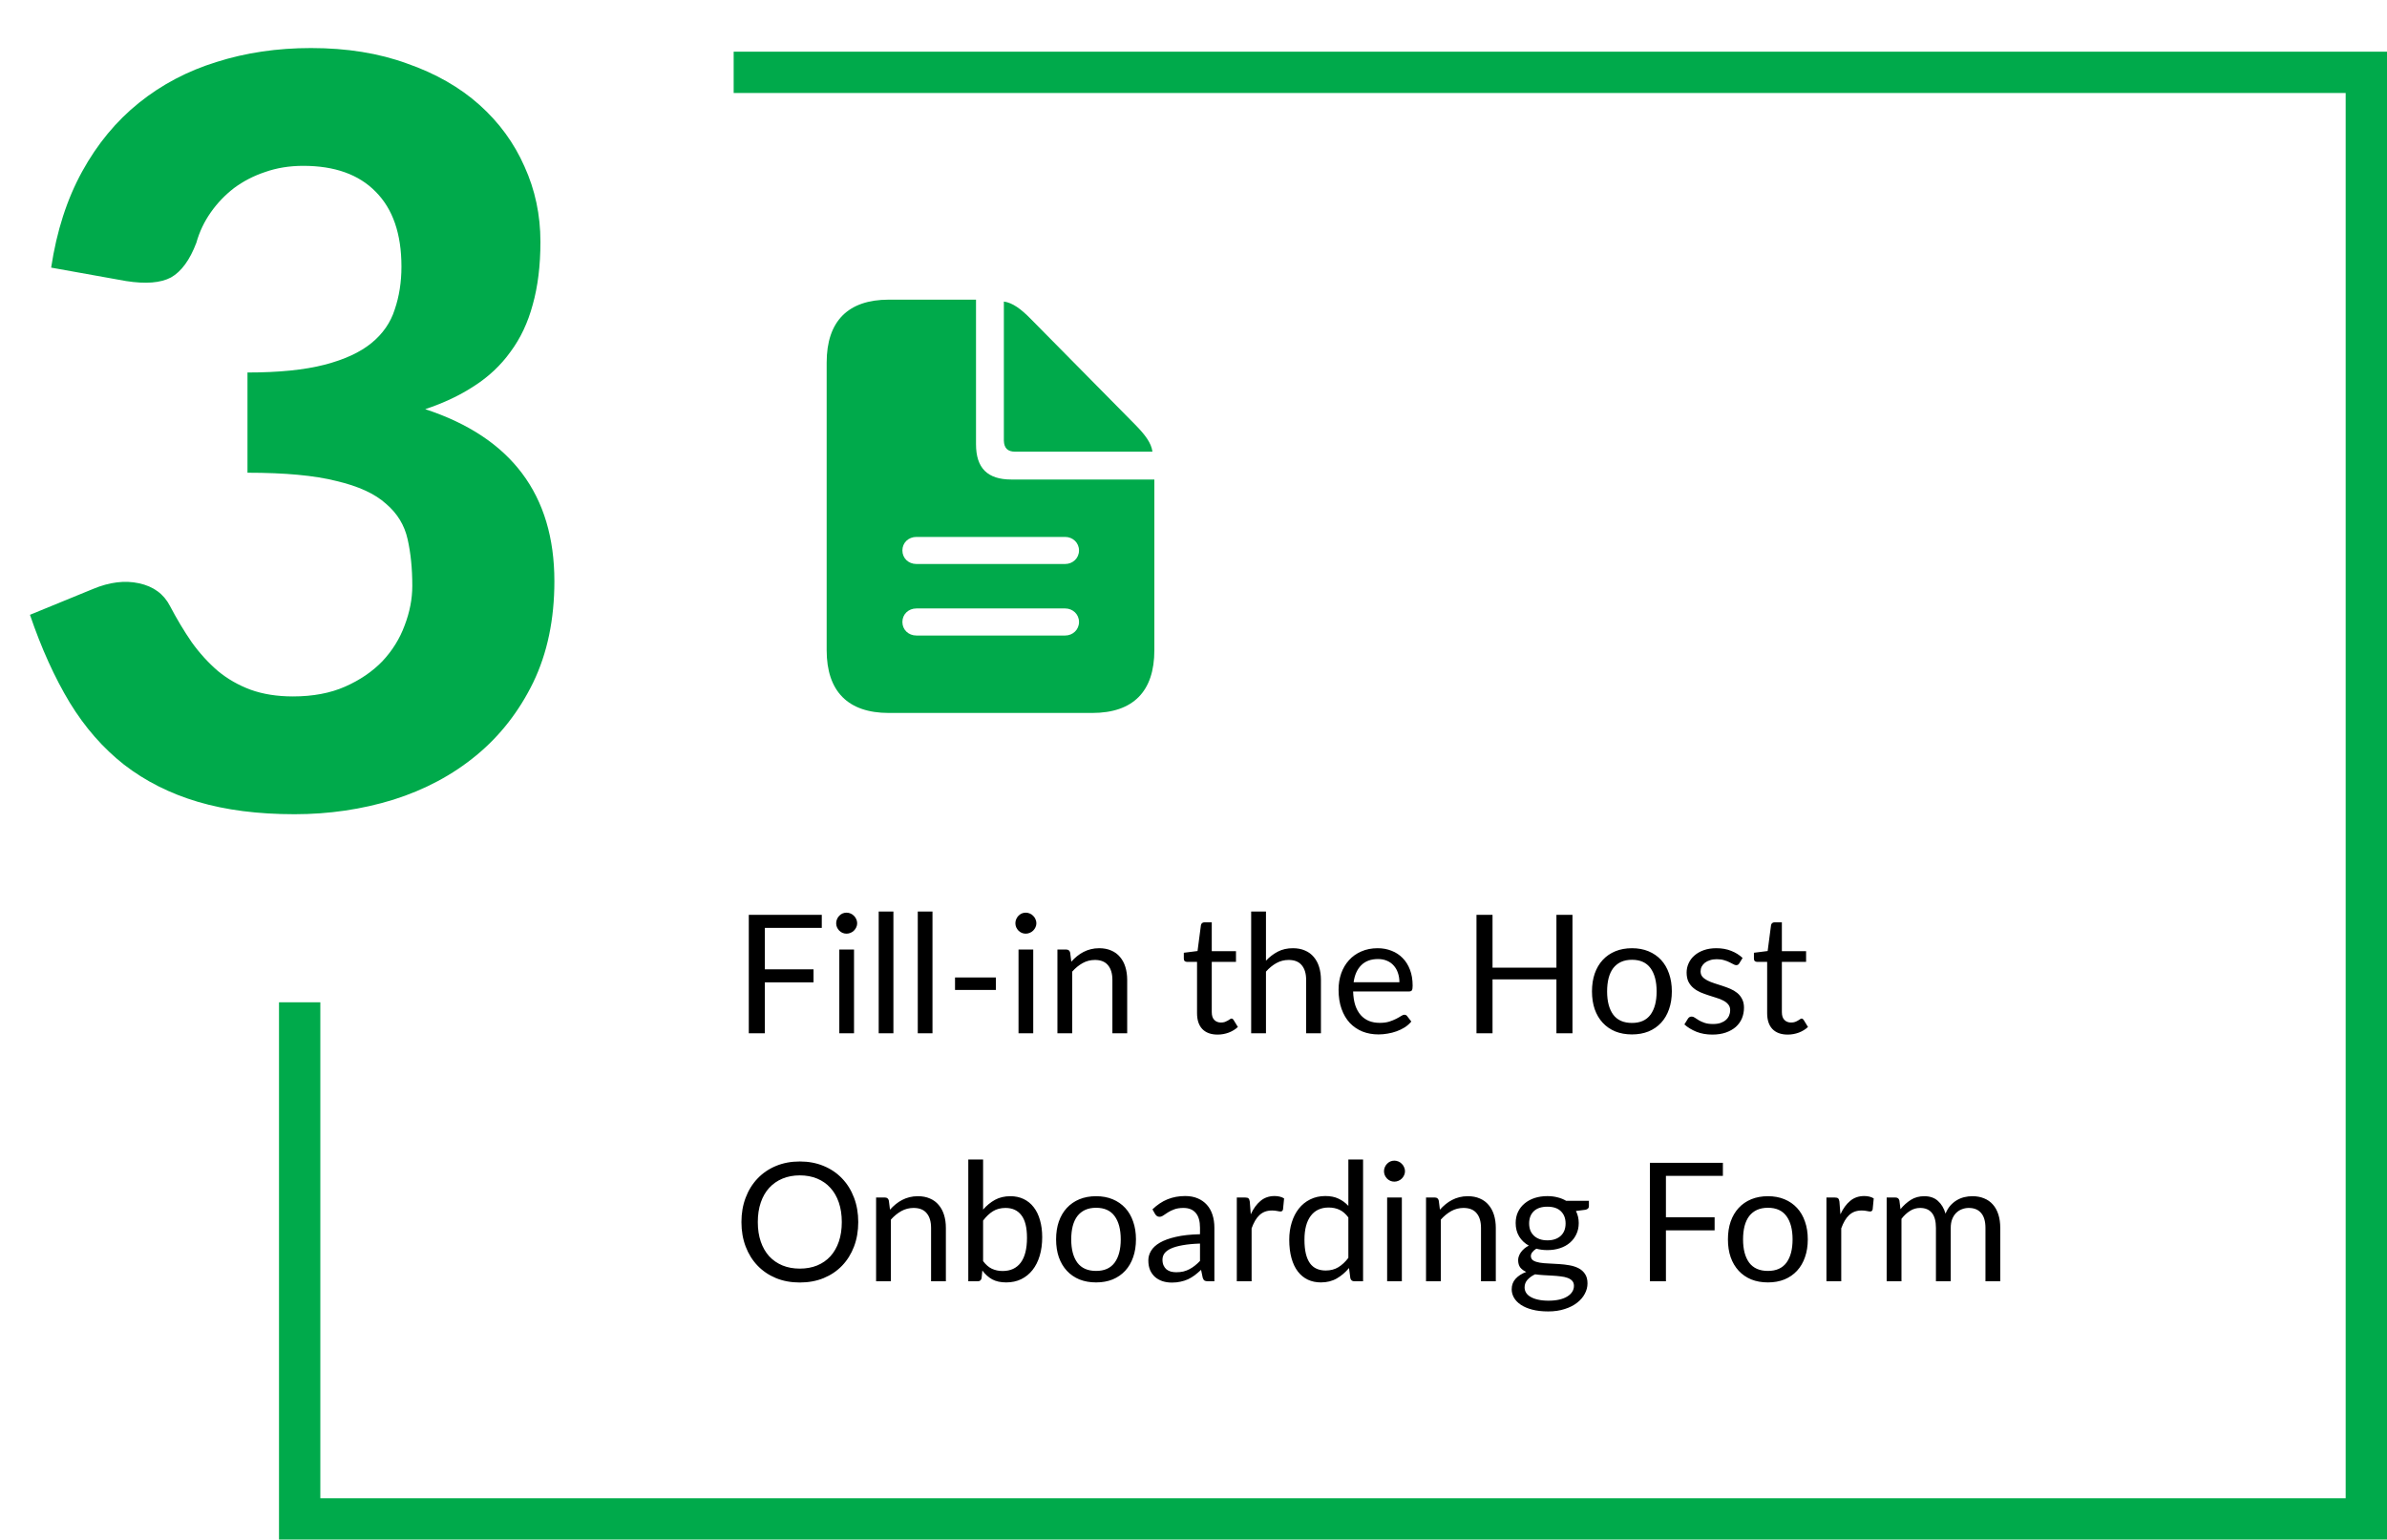 <?xml version="1.0" encoding="UTF-8"?>
<svg xmlns="http://www.w3.org/2000/svg" width="231" height="149" viewBox="0 0 231 149" fill="none">
  <path d="M86.017 69H105.695C109.663 69 111.712 66.914 111.712 62.927V46.407H97.868C95.561 46.407 94.453 45.299 94.453 42.992V29H86.017C82.067 29 80 31.086 80 35.091V62.927C80 66.914 82.067 69 86.017 69ZM98.219 43.712H111.527C111.417 42.862 110.808 42.069 109.848 41.09L99.751 30.864C98.828 29.923 97.997 29.295 97.148 29.185V42.641C97.167 43.361 97.517 43.712 98.219 43.712ZM88.694 54.584C87.9 54.584 87.328 54.011 87.328 53.273C87.328 52.535 87.9 51.963 88.694 51.963H103.073C103.83 51.963 104.421 52.535 104.421 53.273C104.421 54.011 103.83 54.584 103.073 54.584H88.694ZM88.694 61.506C87.9 61.506 87.328 60.934 87.328 60.195C87.328 59.457 87.9 58.885 88.694 58.885H103.073C103.83 58.885 104.421 59.457 104.421 60.195C104.421 60.934 103.83 61.506 103.073 61.506H88.694Z" fill="#00AA4B"></path>
  <path d="M74.016 89.8V93.808H78.728V95.072H74.016V100H72.464V88.536H79.528V89.8H74.016ZM82.648 91.896V100H81.224V91.896H82.648ZM82.952 89.352C82.952 89.491 82.922 89.621 82.864 89.744C82.81 89.861 82.736 89.968 82.64 90.064C82.549 90.155 82.44 90.227 82.312 90.28C82.189 90.333 82.058 90.36 81.92 90.36C81.781 90.36 81.65 90.333 81.528 90.28C81.41 90.227 81.306 90.155 81.216 90.064C81.125 89.968 81.053 89.861 81 89.744C80.946 89.621 80.92 89.491 80.92 89.352C80.92 89.213 80.946 89.083 81 88.96C81.053 88.832 81.125 88.723 81.216 88.632C81.306 88.536 81.41 88.461 81.528 88.408C81.65 88.355 81.781 88.328 81.92 88.328C82.058 88.328 82.189 88.355 82.312 88.408C82.44 88.461 82.549 88.536 82.64 88.632C82.736 88.723 82.81 88.832 82.864 88.96C82.922 89.083 82.952 89.213 82.952 89.352ZM86.459 88.216V100H85.035V88.216H86.459ZM90.241 88.216V100H88.817V88.216H90.241ZM92.422 94.6H96.374V95.808H92.422V94.6ZM99.991 91.896V100H98.567V91.896H99.991ZM100.295 89.352C100.295 89.491 100.266 89.621 100.207 89.744C100.154 89.861 100.079 89.968 99.983 90.064C99.893 90.155 99.783 90.227 99.655 90.28C99.533 90.333 99.402 90.36 99.263 90.36C99.125 90.36 98.994 90.333 98.871 90.28C98.754 90.227 98.65 90.155 98.559 90.064C98.469 89.968 98.397 89.861 98.343 89.744C98.29 89.621 98.263 89.491 98.263 89.352C98.263 89.213 98.29 89.083 98.343 88.96C98.397 88.832 98.469 88.723 98.559 88.632C98.65 88.536 98.754 88.461 98.871 88.408C98.994 88.355 99.125 88.328 99.263 88.328C99.402 88.328 99.533 88.355 99.655 88.408C99.783 88.461 99.893 88.536 99.983 88.632C100.079 88.723 100.154 88.832 100.207 88.96C100.266 89.083 100.295 89.213 100.295 89.352ZM103.675 93.072C103.851 92.875 104.038 92.696 104.235 92.536C104.432 92.376 104.64 92.24 104.859 92.128C105.083 92.011 105.318 91.923 105.563 91.864C105.814 91.8 106.083 91.768 106.371 91.768C106.814 91.768 107.203 91.843 107.539 91.992C107.88 92.136 108.163 92.344 108.387 92.616C108.616 92.883 108.79 93.205 108.907 93.584C109.024 93.963 109.083 94.381 109.083 94.84V100H107.651V94.84C107.651 94.227 107.51 93.752 107.227 93.416C106.95 93.075 106.526 92.904 105.955 92.904C105.534 92.904 105.139 93.005 104.771 93.208C104.408 93.411 104.072 93.685 103.763 94.032V100H102.331V91.896H103.187C103.39 91.896 103.515 91.995 103.563 92.192L103.675 93.072ZM117.835 100.128C117.195 100.128 116.701 99.949 116.355 99.592C116.013 99.235 115.843 98.72 115.843 98.048V93.088H114.867C114.781 93.088 114.709 93.064 114.651 93.016C114.592 92.963 114.563 92.883 114.563 92.776V92.208L115.891 92.04L116.219 89.536C116.235 89.456 116.269 89.392 116.323 89.344C116.381 89.291 116.456 89.264 116.547 89.264H117.267V92.056H119.611V93.088H117.267V97.952C117.267 98.293 117.349 98.547 117.515 98.712C117.68 98.877 117.893 98.96 118.155 98.96C118.304 98.96 118.432 98.941 118.539 98.904C118.651 98.861 118.747 98.816 118.827 98.768C118.907 98.72 118.973 98.677 119.027 98.64C119.085 98.597 119.136 98.576 119.179 98.576C119.253 98.576 119.32 98.621 119.379 98.712L119.795 99.392C119.549 99.621 119.253 99.803 118.907 99.936C118.56 100.064 118.203 100.128 117.835 100.128ZM122.513 92.976C122.86 92.608 123.244 92.315 123.665 92.096C124.086 91.877 124.572 91.768 125.121 91.768C125.564 91.768 125.953 91.843 126.289 91.992C126.63 92.136 126.913 92.344 127.137 92.616C127.366 92.883 127.54 93.205 127.657 93.584C127.774 93.963 127.833 94.381 127.833 94.84V100H126.401V94.84C126.401 94.227 126.26 93.752 125.977 93.416C125.7 93.075 125.276 92.904 124.705 92.904C124.284 92.904 123.889 93.005 123.521 93.208C123.158 93.411 122.822 93.685 122.513 94.032V100H121.081V88.216H122.513V92.976ZM135.427 95.064C135.427 94.733 135.379 94.432 135.283 94.16C135.192 93.883 135.056 93.645 134.875 93.448C134.699 93.245 134.483 93.091 134.227 92.984C133.971 92.872 133.68 92.816 133.355 92.816C132.672 92.816 132.131 93.016 131.731 93.416C131.336 93.811 131.091 94.36 130.995 95.064H135.427ZM136.579 98.864C136.403 99.077 136.192 99.264 135.947 99.424C135.702 99.579 135.438 99.707 135.155 99.808C134.878 99.909 134.59 99.984 134.291 100.032C133.992 100.085 133.696 100.112 133.403 100.112C132.843 100.112 132.326 100.019 131.851 99.832C131.382 99.64 130.974 99.363 130.627 99C130.286 98.632 130.019 98.179 129.827 97.64C129.635 97.101 129.539 96.483 129.539 95.784C129.539 95.219 129.624 94.691 129.795 94.2C129.971 93.709 130.222 93.285 130.547 92.928C130.872 92.565 131.27 92.283 131.739 92.08C132.208 91.872 132.736 91.768 133.323 91.768C133.808 91.768 134.256 91.851 134.667 92.016C135.083 92.176 135.44 92.411 135.739 92.72C136.043 93.024 136.28 93.403 136.451 93.856C136.622 94.304 136.707 94.816 136.707 95.392C136.707 95.616 136.683 95.765 136.635 95.84C136.587 95.915 136.496 95.952 136.363 95.952H130.947C130.963 96.464 131.032 96.909 131.155 97.288C131.283 97.667 131.459 97.984 131.683 98.24C131.907 98.491 132.174 98.68 132.483 98.808C132.792 98.931 133.139 98.992 133.523 98.992C133.88 98.992 134.187 98.952 134.443 98.872C134.704 98.787 134.928 98.696 135.115 98.6C135.302 98.504 135.456 98.416 135.579 98.336C135.707 98.251 135.816 98.208 135.907 98.208C136.024 98.208 136.115 98.253 136.179 98.344L136.579 98.864ZM152.174 88.536V100H150.622V94.784H144.438V100H142.886V88.536H144.438V93.648H150.622V88.536H152.174ZM157.935 91.768C158.527 91.768 159.06 91.867 159.535 92.064C160.009 92.261 160.415 92.541 160.751 92.904C161.087 93.267 161.343 93.707 161.519 94.224C161.7 94.736 161.791 95.309 161.791 95.944C161.791 96.584 161.7 97.16 161.519 97.672C161.343 98.184 161.087 98.621 160.751 98.984C160.415 99.347 160.009 99.627 159.535 99.824C159.06 100.016 158.527 100.112 157.935 100.112C157.337 100.112 156.799 100.016 156.319 99.824C155.844 99.627 155.439 99.347 155.103 98.984C154.767 98.621 154.508 98.184 154.327 97.672C154.151 97.16 154.063 96.584 154.063 95.944C154.063 95.309 154.151 94.736 154.327 94.224C154.508 93.707 154.767 93.267 155.103 92.904C155.439 92.541 155.844 92.261 156.319 92.064C156.799 91.867 157.337 91.768 157.935 91.768ZM157.935 99C158.735 99 159.332 98.733 159.727 98.2C160.121 97.661 160.319 96.912 160.319 95.952C160.319 94.987 160.121 94.235 159.727 93.696C159.332 93.157 158.735 92.888 157.935 92.888C157.529 92.888 157.175 92.957 156.871 93.096C156.572 93.235 156.321 93.435 156.119 93.696C155.921 93.957 155.772 94.28 155.671 94.664C155.575 95.043 155.527 95.472 155.527 95.952C155.527 96.912 155.724 97.661 156.119 98.2C156.519 98.733 157.124 99 157.935 99ZM168.317 93.232C168.253 93.349 168.154 93.408 168.021 93.408C167.941 93.408 167.85 93.379 167.749 93.32C167.647 93.261 167.522 93.197 167.373 93.128C167.229 93.053 167.055 92.987 166.853 92.928C166.65 92.864 166.41 92.832 166.133 92.832C165.893 92.832 165.677 92.864 165.485 92.928C165.293 92.987 165.127 93.069 164.989 93.176C164.855 93.283 164.751 93.408 164.677 93.552C164.607 93.691 164.573 93.843 164.573 94.008C164.573 94.216 164.631 94.389 164.749 94.528C164.871 94.667 165.031 94.787 165.229 94.888C165.426 94.989 165.65 95.08 165.901 95.16C166.151 95.235 166.407 95.317 166.669 95.408C166.935 95.493 167.194 95.589 167.445 95.696C167.695 95.803 167.919 95.936 168.117 96.096C168.314 96.256 168.471 96.453 168.589 96.688C168.711 96.917 168.773 97.195 168.773 97.52C168.773 97.893 168.706 98.24 168.573 98.56C168.439 98.875 168.242 99.149 167.981 99.384C167.719 99.613 167.399 99.795 167.021 99.928C166.642 100.061 166.205 100.128 165.709 100.128C165.143 100.128 164.631 100.037 164.173 99.856C163.714 99.669 163.325 99.432 163.005 99.144L163.341 98.6C163.383 98.531 163.434 98.477 163.493 98.44C163.551 98.403 163.626 98.384 163.717 98.384C163.813 98.384 163.914 98.421 164.021 98.496C164.127 98.571 164.255 98.653 164.405 98.744C164.559 98.835 164.746 98.917 164.965 98.992C165.183 99.067 165.455 99.104 165.781 99.104C166.058 99.104 166.301 99.069 166.509 99C166.717 98.925 166.89 98.827 167.029 98.704C167.167 98.581 167.269 98.44 167.333 98.28C167.402 98.12 167.437 97.949 167.437 97.768C167.437 97.544 167.375 97.36 167.253 97.216C167.135 97.067 166.978 96.941 166.781 96.84C166.583 96.733 166.357 96.643 166.101 96.568C165.85 96.488 165.591 96.405 165.325 96.32C165.063 96.235 164.805 96.139 164.549 96.032C164.298 95.92 164.074 95.781 163.877 95.616C163.679 95.451 163.519 95.248 163.397 95.008C163.279 94.763 163.221 94.467 163.221 94.12C163.221 93.811 163.285 93.515 163.413 93.232C163.541 92.944 163.727 92.693 163.973 92.48C164.218 92.261 164.519 92.088 164.877 91.96C165.234 91.832 165.642 91.768 166.101 91.768C166.634 91.768 167.111 91.853 167.533 92.024C167.959 92.189 168.327 92.419 168.637 92.712L168.317 93.232ZM173.007 100.128C172.367 100.128 171.873 99.949 171.527 99.592C171.185 99.235 171.015 98.72 171.015 98.048V93.088H170.039C169.953 93.088 169.881 93.064 169.823 93.016C169.764 92.963 169.735 92.883 169.735 92.776V92.208L171.063 92.04L171.391 89.536C171.407 89.456 171.441 89.392 171.495 89.344C171.553 89.291 171.628 89.264 171.719 89.264H172.439V92.056H174.783V93.088H172.439V97.952C172.439 98.293 172.521 98.547 172.687 98.712C172.852 98.877 173.065 98.96 173.327 98.96C173.476 98.96 173.604 98.941 173.711 98.904C173.823 98.861 173.919 98.816 173.999 98.768C174.079 98.72 174.145 98.677 174.199 98.64C174.257 98.597 174.308 98.576 174.351 98.576C174.425 98.576 174.492 98.621 174.551 98.712L174.967 99.392C174.721 99.621 174.425 99.803 174.079 99.936C173.732 100.064 173.375 100.128 173.007 100.128ZM83.056 118.272C83.056 119.131 82.92 119.92 82.648 120.64C82.376 121.355 81.992 121.971 81.496 122.488C81 123.005 80.403 123.408 79.704 123.696C79.011 123.979 78.243 124.12 77.4 124.12C76.557 124.12 75.789 123.979 75.096 123.696C74.403 123.408 73.808 123.005 73.312 122.488C72.816 121.971 72.432 121.355 72.16 120.64C71.888 119.92 71.752 119.131 71.752 118.272C71.752 117.413 71.888 116.627 72.16 115.912C72.432 115.192 72.816 114.573 73.312 114.056C73.808 113.533 74.403 113.128 75.096 112.84C75.789 112.552 76.557 112.408 77.4 112.408C78.243 112.408 79.011 112.552 79.704 112.84C80.403 113.128 81 113.533 81.496 114.056C81.992 114.573 82.376 115.192 82.648 115.912C82.92 116.627 83.056 117.413 83.056 118.272ZM81.464 118.272C81.464 117.568 81.368 116.936 81.176 116.376C80.984 115.816 80.712 115.344 80.36 114.96C80.008 114.571 79.581 114.272 79.08 114.064C78.579 113.856 78.019 113.752 77.4 113.752C76.787 113.752 76.229 113.856 75.728 114.064C75.227 114.272 74.797 114.571 74.44 114.96C74.088 115.344 73.816 115.816 73.624 116.376C73.432 116.936 73.336 117.568 73.336 118.272C73.336 118.976 73.432 119.608 73.624 120.168C73.816 120.723 74.088 121.195 74.44 121.584C74.797 121.968 75.227 122.264 75.728 122.472C76.229 122.675 76.787 122.776 77.4 122.776C78.019 122.776 78.579 122.675 79.08 122.472C79.581 122.264 80.008 121.968 80.36 121.584C80.712 121.195 80.984 120.723 81.176 120.168C81.368 119.608 81.464 118.976 81.464 118.272ZM86.128 117.072C86.304 116.875 86.491 116.696 86.688 116.536C86.886 116.376 87.094 116.24 87.312 116.128C87.536 116.011 87.771 115.923 88.016 115.864C88.267 115.8 88.536 115.768 88.824 115.768C89.267 115.768 89.656 115.843 89.992 115.992C90.334 116.136 90.616 116.344 90.84 116.616C91.07 116.883 91.243 117.205 91.36 117.584C91.478 117.963 91.536 118.381 91.536 118.84V124H90.104V118.84C90.104 118.227 89.963 117.752 89.68 117.416C89.403 117.075 88.979 116.904 88.408 116.904C87.987 116.904 87.592 117.005 87.224 117.208C86.862 117.411 86.526 117.685 86.216 118.032V124H84.784V115.896H85.64C85.843 115.896 85.968 115.995 86.016 116.192L86.128 117.072ZM95.138 122.048C95.4 122.4 95.685 122.648 95.994 122.792C96.309 122.936 96.653 123.008 97.026 123.008C97.789 123.008 98.373 122.739 98.778 122.2C99.183 121.661 99.386 120.859 99.386 119.792C99.386 118.8 99.205 118.072 98.842 117.608C98.485 117.139 97.973 116.904 97.306 116.904C96.842 116.904 96.437 117.011 96.09 117.224C95.749 117.437 95.431 117.739 95.138 118.128V122.048ZM95.138 117.064C95.48 116.669 95.864 116.355 96.29 116.12C96.722 115.885 97.218 115.768 97.778 115.768C98.253 115.768 98.68 115.859 99.058 116.04C99.442 116.221 99.767 116.485 100.034 116.832C100.301 117.173 100.503 117.589 100.642 118.08C100.786 118.571 100.858 119.123 100.858 119.736C100.858 120.392 100.778 120.989 100.618 121.528C100.458 122.067 100.226 122.528 99.922 122.912C99.624 123.291 99.258 123.587 98.826 123.8C98.394 124.008 97.909 124.112 97.37 124.112C96.837 124.112 96.386 124.013 96.018 123.816C95.656 123.613 95.338 123.328 95.066 122.96L94.994 123.696C94.951 123.899 94.829 124 94.626 124H93.706V112.216H95.138V117.064ZM106.075 115.768C106.667 115.768 107.201 115.867 107.675 116.064C108.15 116.261 108.555 116.541 108.891 116.904C109.227 117.267 109.483 117.707 109.659 118.224C109.841 118.736 109.931 119.309 109.931 119.944C109.931 120.584 109.841 121.16 109.659 121.672C109.483 122.184 109.227 122.621 108.891 122.984C108.555 123.347 108.15 123.627 107.675 123.824C107.201 124.016 106.667 124.112 106.075 124.112C105.478 124.112 104.939 124.016 104.459 123.824C103.985 123.627 103.579 123.347 103.243 122.984C102.907 122.621 102.649 122.184 102.467 121.672C102.291 121.16 102.203 120.584 102.203 119.944C102.203 119.309 102.291 118.736 102.467 118.224C102.649 117.707 102.907 117.267 103.243 116.904C103.579 116.541 103.985 116.261 104.459 116.064C104.939 115.867 105.478 115.768 106.075 115.768ZM106.075 123C106.875 123 107.473 122.733 107.867 122.2C108.262 121.661 108.459 120.912 108.459 119.952C108.459 118.987 108.262 118.235 107.867 117.696C107.473 117.157 106.875 116.888 106.075 116.888C105.67 116.888 105.315 116.957 105.011 117.096C104.713 117.235 104.462 117.435 104.259 117.696C104.062 117.957 103.913 118.28 103.811 118.664C103.715 119.043 103.667 119.472 103.667 119.952C103.667 120.912 103.865 121.661 104.259 122.2C104.659 122.733 105.265 123 106.075 123ZM116.129 120.352C115.473 120.373 114.913 120.427 114.449 120.512C113.991 120.592 113.615 120.699 113.321 120.832C113.033 120.965 112.823 121.123 112.689 121.304C112.561 121.485 112.497 121.688 112.497 121.912C112.497 122.125 112.532 122.309 112.601 122.464C112.671 122.619 112.764 122.747 112.881 122.848C113.004 122.944 113.145 123.016 113.305 123.064C113.471 123.107 113.647 123.128 113.833 123.128C114.084 123.128 114.313 123.104 114.521 123.056C114.729 123.003 114.924 122.928 115.105 122.832C115.292 122.736 115.468 122.621 115.633 122.488C115.804 122.355 115.969 122.203 116.129 122.032V120.352ZM111.529 117.04C111.977 116.608 112.46 116.285 112.977 116.072C113.495 115.859 114.068 115.752 114.697 115.752C115.151 115.752 115.553 115.827 115.905 115.976C116.257 116.125 116.553 116.333 116.793 116.6C117.033 116.867 117.215 117.189 117.337 117.568C117.46 117.947 117.521 118.363 117.521 118.816V124H116.889C116.751 124 116.644 123.979 116.569 123.936C116.495 123.888 116.436 123.797 116.393 123.664L116.233 122.896C116.02 123.093 115.812 123.269 115.609 123.424C115.407 123.573 115.193 123.701 114.969 123.808C114.745 123.909 114.505 123.987 114.249 124.04C113.999 124.099 113.719 124.128 113.409 124.128C113.095 124.128 112.799 124.085 112.521 124C112.244 123.909 112.001 123.776 111.793 123.6C111.591 123.424 111.428 123.203 111.305 122.936C111.188 122.664 111.129 122.344 111.129 121.976C111.129 121.656 111.217 121.349 111.393 121.056C111.569 120.757 111.855 120.493 112.249 120.264C112.644 120.035 113.159 119.848 113.793 119.704C114.428 119.555 115.207 119.469 116.129 119.448V118.816C116.129 118.187 115.993 117.712 115.721 117.392C115.449 117.067 115.052 116.904 114.529 116.904C114.177 116.904 113.881 116.949 113.641 117.04C113.407 117.125 113.201 117.224 113.025 117.336C112.855 117.443 112.705 117.541 112.577 117.632C112.455 117.717 112.332 117.76 112.209 117.76C112.113 117.76 112.031 117.736 111.961 117.688C111.892 117.635 111.833 117.571 111.785 117.496L111.529 117.04ZM121.043 117.52C121.299 116.965 121.613 116.533 121.987 116.224C122.36 115.909 122.816 115.752 123.355 115.752C123.525 115.752 123.688 115.771 123.843 115.808C124.003 115.845 124.144 115.904 124.267 115.984L124.163 117.048C124.131 117.181 124.051 117.248 123.923 117.248C123.848 117.248 123.739 117.232 123.595 117.2C123.451 117.168 123.288 117.152 123.107 117.152C122.851 117.152 122.621 117.189 122.419 117.264C122.221 117.339 122.043 117.451 121.883 117.6C121.728 117.744 121.587 117.925 121.459 118.144C121.336 118.357 121.224 118.603 121.123 118.88V124H119.691V115.896H120.507C120.661 115.896 120.768 115.925 120.827 115.984C120.885 116.043 120.925 116.144 120.947 116.288L121.043 117.52ZM130.486 117.824C130.219 117.467 129.931 117.219 129.622 117.08C129.313 116.936 128.966 116.864 128.582 116.864C127.83 116.864 127.251 117.133 126.846 117.672C126.441 118.211 126.238 118.979 126.238 119.976C126.238 120.504 126.283 120.957 126.374 121.336C126.465 121.709 126.598 122.019 126.774 122.264C126.95 122.504 127.166 122.68 127.422 122.792C127.678 122.904 127.969 122.96 128.294 122.96C128.763 122.96 129.171 122.853 129.518 122.64C129.87 122.427 130.193 122.125 130.486 121.736V117.824ZM131.91 112.216V124H131.062C130.859 124 130.731 123.901 130.678 123.704L130.55 122.72C130.203 123.136 129.809 123.472 129.366 123.728C128.923 123.984 128.411 124.112 127.83 124.112C127.366 124.112 126.945 124.024 126.566 123.848C126.187 123.667 125.865 123.403 125.598 123.056C125.331 122.709 125.126 122.277 124.982 121.76C124.838 121.243 124.766 120.648 124.766 119.976C124.766 119.379 124.846 118.824 125.006 118.312C125.166 117.795 125.395 117.347 125.694 116.968C125.993 116.589 126.358 116.293 126.79 116.08C127.227 115.861 127.718 115.752 128.262 115.752C128.758 115.752 129.182 115.837 129.534 116.008C129.891 116.173 130.209 116.405 130.486 116.704V112.216H131.91ZM135.663 115.896V124H134.239V115.896H135.663ZM135.967 113.352C135.967 113.491 135.938 113.621 135.879 113.744C135.826 113.861 135.751 113.968 135.655 114.064C135.565 114.155 135.455 114.227 135.327 114.28C135.205 114.333 135.074 114.36 134.935 114.36C134.797 114.36 134.666 114.333 134.543 114.28C134.426 114.227 134.322 114.155 134.231 114.064C134.141 113.968 134.069 113.861 134.015 113.744C133.962 113.621 133.935 113.491 133.935 113.352C133.935 113.213 133.962 113.083 134.015 112.96C134.069 112.832 134.141 112.723 134.231 112.632C134.322 112.536 134.426 112.461 134.543 112.408C134.666 112.355 134.797 112.328 134.935 112.328C135.074 112.328 135.205 112.355 135.327 112.408C135.455 112.461 135.565 112.536 135.655 112.632C135.751 112.723 135.826 112.832 135.879 112.96C135.938 113.083 135.967 113.213 135.967 113.352ZM139.347 117.072C139.523 116.875 139.71 116.696 139.907 116.536C140.104 116.376 140.312 116.24 140.531 116.128C140.755 116.011 140.99 115.923 141.235 115.864C141.486 115.8 141.755 115.768 142.043 115.768C142.486 115.768 142.875 115.843 143.211 115.992C143.552 116.136 143.835 116.344 144.059 116.616C144.288 116.883 144.462 117.205 144.579 117.584C144.696 117.963 144.755 118.381 144.755 118.84V124H143.323V118.84C143.323 118.227 143.182 117.752 142.899 117.416C142.622 117.075 142.198 116.904 141.627 116.904C141.206 116.904 140.811 117.005 140.443 117.208C140.08 117.411 139.744 117.685 139.435 118.032V124H138.003V115.896H138.859C139.062 115.896 139.187 115.995 139.235 116.192L139.347 117.072ZM149.749 120.04C150.037 120.04 150.29 120 150.509 119.92C150.728 119.84 150.912 119.728 151.061 119.584C151.21 119.44 151.322 119.269 151.397 119.072C151.472 118.869 151.509 118.648 151.509 118.408C151.509 117.912 151.357 117.517 151.053 117.224C150.754 116.931 150.32 116.784 149.749 116.784C149.173 116.784 148.733 116.931 148.429 117.224C148.13 117.517 147.981 117.912 147.981 118.408C147.981 118.648 148.018 118.869 148.093 119.072C148.173 119.269 148.288 119.44 148.437 119.584C148.586 119.728 148.77 119.84 148.989 119.92C149.208 120 149.461 120.04 149.749 120.04ZM152.317 124.44C152.317 124.243 152.261 124.083 152.149 123.96C152.037 123.837 151.885 123.741 151.693 123.672C151.506 123.603 151.288 123.555 151.037 123.528C150.786 123.496 150.52 123.472 150.237 123.456C149.96 123.44 149.677 123.424 149.389 123.408C149.101 123.392 148.824 123.365 148.557 123.328C148.258 123.467 148.013 123.643 147.821 123.856C147.634 124.064 147.541 124.309 147.541 124.592C147.541 124.773 147.586 124.941 147.677 125.096C147.773 125.256 147.917 125.392 148.109 125.504C148.301 125.621 148.541 125.712 148.829 125.776C149.122 125.845 149.466 125.88 149.861 125.88C150.245 125.88 150.589 125.845 150.893 125.776C151.197 125.707 151.453 125.608 151.661 125.48C151.874 125.352 152.037 125.2 152.149 125.024C152.261 124.848 152.317 124.653 152.317 124.44ZM153.765 116.216V116.744C153.765 116.92 153.653 117.032 153.429 117.08L152.509 117.2C152.69 117.552 152.781 117.941 152.781 118.368C152.781 118.763 152.704 119.123 152.549 119.448C152.4 119.768 152.192 120.043 151.925 120.272C151.658 120.501 151.338 120.677 150.965 120.8C150.592 120.923 150.186 120.984 149.749 120.984C149.37 120.984 149.013 120.939 148.677 120.848C148.506 120.955 148.376 121.069 148.285 121.192C148.194 121.309 148.149 121.429 148.149 121.552C148.149 121.744 148.226 121.891 148.381 121.992C148.541 122.088 148.749 122.157 149.005 122.2C149.261 122.243 149.552 122.269 149.877 122.28C150.208 122.291 150.544 122.309 150.885 122.336C151.232 122.357 151.568 122.397 151.893 122.456C152.224 122.515 152.517 122.611 152.773 122.744C153.029 122.877 153.234 123.061 153.389 123.296C153.549 123.531 153.629 123.835 153.629 124.208C153.629 124.555 153.541 124.891 153.365 125.216C153.194 125.541 152.946 125.829 152.621 126.08C152.296 126.336 151.896 126.539 151.421 126.688C150.952 126.843 150.421 126.92 149.829 126.92C149.237 126.92 148.72 126.861 148.277 126.744C147.834 126.627 147.466 126.469 147.173 126.272C146.88 126.075 146.658 125.845 146.509 125.584C146.365 125.328 146.293 125.059 146.293 124.776C146.293 124.376 146.418 124.037 146.669 123.76C146.92 123.483 147.264 123.261 147.701 123.096C147.461 122.989 147.269 122.848 147.125 122.672C146.986 122.491 146.917 122.248 146.917 121.944C146.917 121.827 146.938 121.707 146.981 121.584C147.024 121.456 147.088 121.331 147.173 121.208C147.264 121.08 147.373 120.96 147.501 120.848C147.629 120.736 147.778 120.637 147.949 120.552C147.549 120.328 147.237 120.032 147.013 119.664C146.789 119.291 146.677 118.859 146.677 118.368C146.677 117.973 146.752 117.616 146.901 117.296C147.056 116.971 147.269 116.696 147.541 116.472C147.813 116.243 148.136 116.067 148.509 115.944C148.888 115.821 149.301 115.76 149.749 115.76C150.101 115.76 150.429 115.8 150.733 115.88C151.037 115.955 151.314 116.067 151.565 116.216H153.765ZM161.219 113.8V117.808H165.931V119.072H161.219V124H159.667V112.536H166.731V113.8H161.219ZM171.091 115.768C171.683 115.768 172.216 115.867 172.691 116.064C173.166 116.261 173.571 116.541 173.907 116.904C174.243 117.267 174.499 117.707 174.675 118.224C174.856 118.736 174.947 119.309 174.947 119.944C174.947 120.584 174.856 121.16 174.675 121.672C174.499 122.184 174.243 122.621 173.907 122.984C173.571 123.347 173.166 123.627 172.691 123.824C172.216 124.016 171.683 124.112 171.091 124.112C170.494 124.112 169.955 124.016 169.475 123.824C169 123.627 168.595 123.347 168.259 122.984C167.923 122.621 167.664 122.184 167.483 121.672C167.307 121.16 167.219 120.584 167.219 119.944C167.219 119.309 167.307 118.736 167.483 118.224C167.664 117.707 167.923 117.267 168.259 116.904C168.595 116.541 169 116.261 169.475 116.064C169.955 115.867 170.494 115.768 171.091 115.768ZM171.091 123C171.891 123 172.488 122.733 172.883 122.2C173.278 121.661 173.475 120.912 173.475 119.952C173.475 118.987 173.278 118.235 172.883 117.696C172.488 117.157 171.891 116.888 171.091 116.888C170.686 116.888 170.331 116.957 170.027 117.096C169.728 117.235 169.478 117.435 169.275 117.696C169.078 117.957 168.928 118.28 168.827 118.664C168.731 119.043 168.683 119.472 168.683 119.952C168.683 120.912 168.88 121.661 169.275 122.2C169.675 122.733 170.28 123 171.091 123ZM178.105 117.52C178.361 116.965 178.676 116.533 179.049 116.224C179.422 115.909 179.878 115.752 180.417 115.752C180.588 115.752 180.75 115.771 180.905 115.808C181.065 115.845 181.206 115.904 181.329 115.984L181.225 117.048C181.193 117.181 181.113 117.248 180.985 117.248C180.91 117.248 180.801 117.232 180.657 117.2C180.513 117.168 180.35 117.152 180.169 117.152C179.913 117.152 179.684 117.189 179.481 117.264C179.284 117.339 179.105 117.451 178.945 117.6C178.79 117.744 178.649 117.925 178.521 118.144C178.398 118.357 178.286 118.603 178.185 118.88V124H176.753V115.896H177.569C177.724 115.896 177.83 115.925 177.889 115.984C177.948 116.043 177.988 116.144 178.009 116.288L178.105 117.52ZM182.581 124V115.896H183.437C183.64 115.896 183.765 115.995 183.813 116.192L183.917 117.024C184.216 116.656 184.552 116.355 184.925 116.12C185.298 115.885 185.73 115.768 186.221 115.768C186.765 115.768 187.205 115.92 187.541 116.224C187.882 116.528 188.128 116.939 188.277 117.456C188.394 117.163 188.544 116.909 188.725 116.696C188.912 116.483 189.12 116.307 189.349 116.168C189.578 116.029 189.821 115.928 190.077 115.864C190.338 115.8 190.602 115.768 190.869 115.768C191.296 115.768 191.674 115.837 192.005 115.976C192.341 116.109 192.624 116.307 192.853 116.568C193.088 116.829 193.266 117.152 193.389 117.536C193.512 117.915 193.573 118.349 193.573 118.84V124H192.141V118.84C192.141 118.205 192.002 117.725 191.725 117.4C191.448 117.069 191.048 116.904 190.525 116.904C190.29 116.904 190.066 116.947 189.853 117.032C189.645 117.112 189.461 117.232 189.301 117.392C189.141 117.552 189.013 117.755 188.917 118C188.826 118.24 188.781 118.52 188.781 118.84V124H187.349V118.84C187.349 118.189 187.218 117.704 186.957 117.384C186.696 117.064 186.314 116.904 185.813 116.904C185.461 116.904 185.136 117 184.837 117.192C184.538 117.379 184.264 117.635 184.013 117.96V124H182.581Z" fill="black"></path>
  <path d="M29 97V147H229V7H71" stroke="#00AA4B" stroke-width="4"></path>
  <path d="M4.95 25.9C5.483 22.367 6.483 19.267 7.95 16.6C9.417 13.933 11.25 11.717 13.45 9.95C15.65 8.183 18.15 6.867 20.95 6C23.783 5.1 26.833 4.65 30.1 4.65C33.567 4.65 36.667 5.15 39.4 6.15C42.167 7.117 44.5 8.45 46.4 10.15C48.3 11.85 49.75 13.833 50.75 16.1C51.783 18.367 52.3 20.8 52.3 23.4C52.3 25.7 52.05 27.733 51.55 29.5C51.083 31.233 50.367 32.75 49.4 34.05C48.467 35.35 47.3 36.45 45.9 37.35C44.533 38.25 42.95 39 41.15 39.6C49.483 42.333 53.65 47.883 53.65 56.25C53.65 59.95 52.967 63.217 51.6 66.05C50.233 68.85 48.4 71.2 46.1 73.1C43.8 75 41.117 76.433 38.05 77.4C35.017 78.333 31.833 78.8 28.5 78.8C24.967 78.8 21.85 78.4 19.15 77.6C16.45 76.8 14.067 75.6 12 74C9.967 72.4 8.217 70.4 6.75 68C5.283 65.567 4 62.733 2.9 59.5L9 57C10.6 56.333 12.083 56.15 13.45 56.45C14.85 56.75 15.85 57.483 16.45 58.65C17.117 59.917 17.817 61.083 18.55 62.15C19.317 63.217 20.167 64.15 21.1 64.95C22.033 65.717 23.083 66.317 24.25 66.75C25.45 67.183 26.817 67.4 28.35 67.4C30.283 67.4 31.967 67.083 33.4 66.45C34.833 65.817 36.033 65 37 64C37.967 62.967 38.683 61.817 39.15 60.55C39.65 59.25 39.9 57.967 39.9 56.7C39.9 55.033 39.75 53.533 39.45 52.2C39.15 50.833 38.45 49.683 37.35 48.75C36.283 47.783 34.683 47.05 32.55 46.55C30.45 46.017 27.583 45.75 23.95 45.75V36.05C26.983 36.05 29.467 35.8 31.4 35.3C33.333 34.8 34.85 34.1 35.95 33.2C37.05 32.3 37.8 31.217 38.2 29.95C38.633 28.683 38.85 27.3 38.85 25.8C38.85 22.633 38.017 20.217 36.35 18.55C34.717 16.883 32.383 16.05 29.35 16.05C28.017 16.05 26.783 16.25 25.65 16.65C24.55 17.017 23.55 17.533 22.65 18.2C21.783 18.867 21.033 19.65 20.4 20.55C19.767 21.45 19.3 22.433 19 23.5C18.367 25.167 17.55 26.283 16.55 26.85C15.55 27.383 14.1 27.5 12.2 27.2L4.95 25.9Z" fill="#00AA4B"></path>
</svg>
